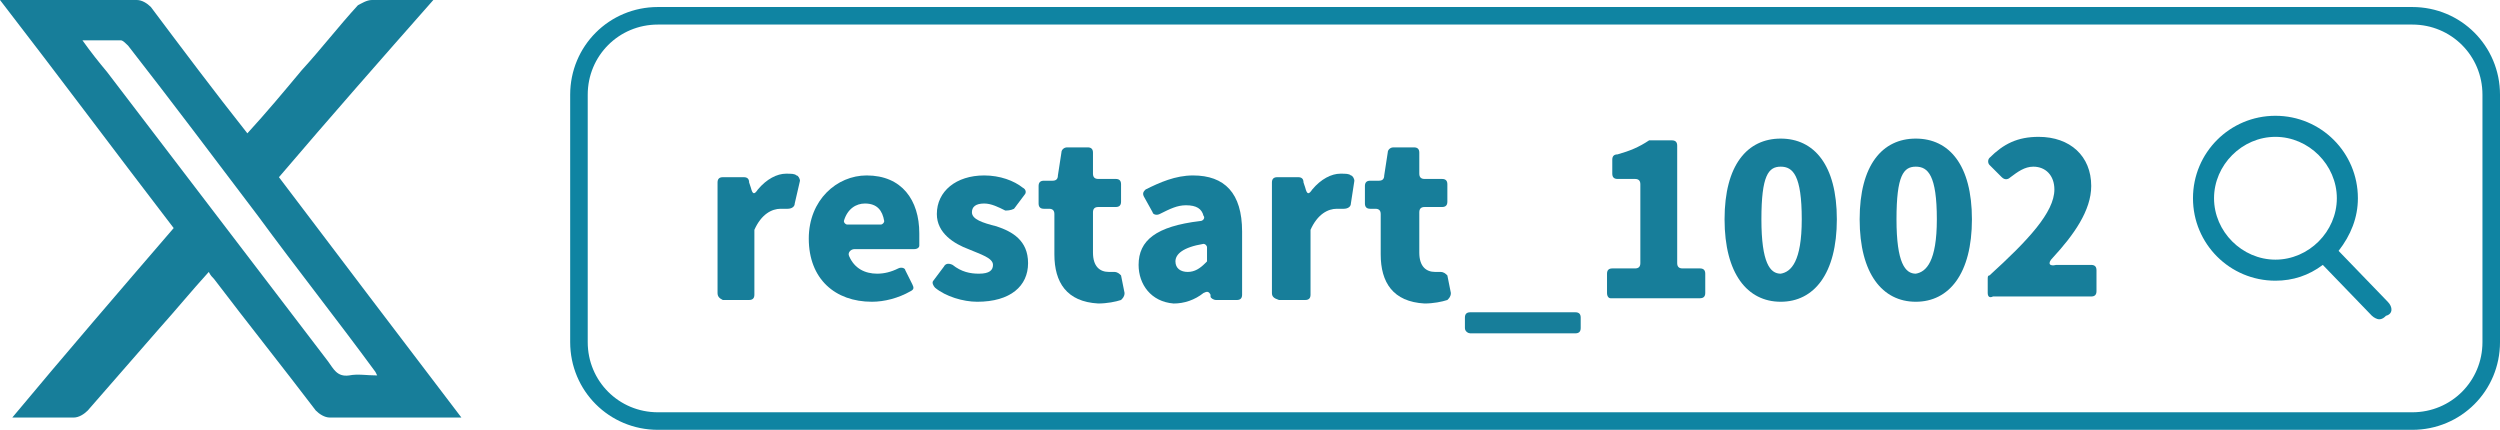 <?xml version="1.0" encoding="utf-8"?>
<!-- Generator: Adobe Illustrator 28.0.0, SVG Export Plug-In . SVG Version: 6.00 Build 0)  -->
<svg version="1.1" id="a" xmlns="http://www.w3.org/2000/svg" xmlns:xlink="http://www.w3.org/1999/xlink" x="0px" y="0px"
	 viewBox="0 0 142.5 24.5" style="enable-background:new 0 0 142.5 24.5;" xml:space="preserve">
<style type="text/css">
	.st0{fill:none;stroke:#0F84A2;stroke-miterlimit:10;}
	.st1{fill:#0F84A2;}
	.st2{fill:#177E9A;}
</style>
<path class="st0" d="M37.5,0.9h100c2.5,0,4.5,2,4.5,4.5v14.1c0,2.5-2,4.5-4.5,4.5h-100C35,24,33,22,33,19.5V5.4
	C33,2.9,35,0.9,37.5,0.9z"/>
<path class="st1" d="M136.1,17.2l-2.8-2.9c0.7-0.9,1.1-1.9,1.1-3c0-2.6-2.1-4.7-4.7-4.7s-4.7,2.1-4.7,4.7s2.1,4.7,4.7,4.7
	c1,0,1.9-0.3,2.7-0.9l2.8,2.9c0.1,0.1,0.3,0.2,0.4,0.2c0.2,0,0.3-0.1,0.4-0.2C136.4,17.9,136.4,17.5,136.1,17.2L136.1,17.2
	L136.1,17.2z M129.7,7.8c1.9,0,3.5,1.6,3.5,3.5s-1.6,3.5-3.5,3.5s-3.5-1.6-3.5-3.5S127.8,7.8,129.7,7.8L129.7,7.8z"/>
<g id="b">
	<path class="st2" d="M9.9,13C6.6,8.7,3.4,4.4,0,0c0.6,0,1,0,1.4,0c2.1,0,4.2,0,6.4,0c0.3,0,0.6,0.2,0.8,0.4
		c1.8,2.4,3.6,4.8,5.5,7.2c1.1-1.2,2.1-2.4,3.1-3.6c1.1-1.2,2.1-2.5,3.2-3.7C20.6,0.2,20.9,0,21.2,0c1.1,0,2.2,0,3.5,0
		c-3,3.4-5.9,6.7-8.8,10.1c3.4,4.5,6.9,9.1,10.4,13.7c-0.6,0-1.1,0-1.6,0c-2,0-4,0-5.9,0c-0.3,0-0.6-0.2-0.8-0.4
		c-1.9-2.5-3.9-5-5.8-7.5c-0.1-0.1-0.2-0.2-0.3-0.4c-1,1.1-1.9,2.2-2.8,3.2c-1.4,1.6-2.7,3.1-4.1,4.7c-0.2,0.2-0.5,0.4-0.8,0.4
		c-1.1,0-2.2,0-3.5,0C3.7,20.2,6.8,16.6,9.9,13z M4.7,2.3C5.2,3,5.6,3.5,6.1,4.1c4.2,5.5,8.4,11,12.6,16.5c0.3,0.4,0.5,0.9,1.2,0.8
		c0.5-0.1,1,0,1.6,0c-0.1-0.2-0.1-0.2-0.1-0.2c-2.2-3-4.5-5.9-6.7-8.9C12.2,9,9.8,5.8,7.3,2.6C7.2,2.5,7,2.3,6.9,2.3
		C6.2,2.3,5.5,2.3,4.7,2.3L4.7,2.3z"/>
</g>
<g>
	<path class="st2" d="M40.9,16.7v-6.3c0-0.2,0.1-0.3,0.3-0.3h1.2c0.2,0,0.3,0.1,0.3,0.3l0.1,0.3c0.1,0.4,0.2,0.4,0.4,0.1
		c0.5-0.6,1.1-0.9,1.6-0.9c0.3,0,0.5,0,0.6,0.1c0.1,0,0.2,0.2,0.2,0.3l-0.3,1.3c0,0.2-0.2,0.3-0.4,0.3c-0.1,0-0.3,0-0.4,0
		c-0.5,0-1.1,0.3-1.5,1.2v0l0,0.1v3.6c0,0.2-0.1,0.3-0.3,0.3h-1.5C41,17,40.9,16.9,40.9,16.7z"/>
	<path class="st2" d="M46.1,13.6c0-2.2,1.6-3.6,3.3-3.6c2,0,3,1.4,3,3.3c0,0.3,0,0.5,0,0.7c0,0.1-0.1,0.2-0.3,0.2h-3.4
		c-0.2,0-0.4,0.2-0.3,0.4c0.3,0.7,0.9,1,1.6,1c0.4,0,0.8-0.1,1.2-0.3c0.2-0.1,0.4,0,0.4,0.1l0.4,0.8c0.1,0.2,0.1,0.3-0.1,0.4
		c-0.7,0.4-1.5,0.6-2.2,0.6C47.6,17.2,46.1,15.9,46.1,13.6z M48.3,12.8h1.9c0.1,0,0.2-0.1,0.2-0.2c-0.1-0.6-0.4-1-1.1-1
		c-0.5,0-1,0.3-1.2,1C48.1,12.7,48.2,12.8,48.3,12.8z"/>
	<path class="st2" d="M53.3,16.4c-0.1-0.1-0.2-0.3-0.1-0.4l0.6-0.8c0.1-0.2,0.3-0.2,0.5-0.1c0.5,0.4,1,0.5,1.5,0.5
		c0.6,0,0.8-0.2,0.8-0.5c0-0.4-0.7-0.6-1.4-0.9c-0.8-0.3-1.8-0.9-1.8-2c0-1.3,1.1-2.2,2.7-2.2c0.9,0,1.7,0.3,2.2,0.7
		c0.2,0.1,0.2,0.3,0.1,0.4l-0.6,0.8C57.6,12,57.4,12,57.3,12c-0.4-0.2-0.8-0.4-1.2-0.4c-0.5,0-0.7,0.2-0.7,0.5
		c0,0.4,0.6,0.6,1.4,0.8c0.9,0.3,1.8,0.8,1.8,2.1c0,1.3-1,2.2-2.9,2.2C54.9,17.2,53.9,16.9,53.3,16.4z"/>
	<path class="st2" d="M60.1,14.5v-2.3c0-0.2-0.1-0.3-0.3-0.3h-0.3c-0.2,0-0.3-0.1-0.3-0.3v-1c0-0.2,0.1-0.3,0.3-0.3l0.5,0
		c0.2,0,0.3-0.1,0.3-0.3l0.2-1.3c0-0.2,0.2-0.3,0.3-0.3H62c0.2,0,0.3,0.1,0.3,0.3v1.2c0,0.2,0.1,0.3,0.3,0.3h1
		c0.2,0,0.3,0.1,0.3,0.3v1c0,0.2-0.1,0.3-0.3,0.3h-1c-0.2,0-0.3,0.1-0.3,0.3v2.3c0,0.8,0.4,1.1,0.9,1.1c0.1,0,0.2,0,0.3,0
		c0.2,0,0.3,0.1,0.4,0.2l0.2,1c0,0.2-0.1,0.3-0.2,0.4c-0.3,0.1-0.8,0.2-1.3,0.2C60.8,17.2,60.1,16.1,60.1,14.5z"/>
	<path class="st2" d="M64.9,15.1c0-1.4,1-2.2,3.5-2.5c0.2,0,0.3-0.2,0.2-0.3c-0.1-0.4-0.4-0.6-1-0.6c-0.5,0-0.9,0.2-1.5,0.5
		c-0.2,0.1-0.4,0-0.4-0.1l-0.5-0.9c-0.1-0.2,0-0.3,0.1-0.4c0.8-0.4,1.7-0.8,2.7-0.8c1.8,0,2.8,1,2.8,3.2v3.6c0,0.2-0.1,0.3-0.3,0.3
		h-1.2c-0.1,0-0.3-0.1-0.3-0.2l0-0.1c-0.1-0.2-0.2-0.2-0.4-0.1c-0.5,0.4-1.1,0.6-1.7,0.6C65.6,17.2,64.9,16.2,64.9,15.1z M68.7,15
		c0,0,0.1-0.1,0.1-0.1v-0.8c0-0.1-0.1-0.2-0.2-0.2c-1.2,0.2-1.6,0.6-1.6,1c0,0.4,0.3,0.6,0.7,0.6C68.1,15.5,68.4,15.3,68.7,15z"/>
	<path class="st2" d="M72.5,16.7v-6.3c0-0.2,0.1-0.3,0.3-0.3H74c0.2,0,0.3,0.1,0.3,0.3l0.1,0.3c0.1,0.4,0.2,0.4,0.4,0.1
		c0.5-0.6,1.1-0.9,1.6-0.9c0.3,0,0.5,0,0.6,0.1c0.1,0,0.2,0.2,0.2,0.3L77,11.6c0,0.2-0.2,0.3-0.4,0.3c-0.1,0-0.3,0-0.4,0
		c-0.5,0-1.1,0.3-1.5,1.2v0l0,0.1v3.6c0,0.2-0.1,0.3-0.3,0.3h-1.5C72.6,17,72.5,16.9,72.5,16.7z"/>
	<path class="st2" d="M78.7,14.5v-2.3c0-0.2-0.1-0.3-0.3-0.3h-0.3c-0.2,0-0.3-0.1-0.3-0.3v-1c0-0.2,0.1-0.3,0.3-0.3l0.5,0
		c0.2,0,0.3-0.1,0.3-0.3l0.2-1.3c0-0.2,0.2-0.3,0.3-0.3h1.2c0.2,0,0.3,0.1,0.3,0.3v1.2c0,0.2,0.1,0.3,0.3,0.3h1
		c0.2,0,0.3,0.1,0.3,0.3v1c0,0.2-0.1,0.3-0.3,0.3h-1c-0.2,0-0.3,0.1-0.3,0.3v2.3c0,0.8,0.4,1.1,0.9,1.1c0.1,0,0.2,0,0.3,0
		c0.2,0,0.3,0.1,0.4,0.2l0.2,1c0,0.2-0.1,0.3-0.2,0.4c-0.3,0.1-0.8,0.2-1.3,0.2C79.4,17.2,78.7,16.1,78.7,14.5z"/>
	<path class="st2" d="M83.5,18.7v-0.6c0-0.2,0.1-0.3,0.3-0.3h6c0.2,0,0.3,0.1,0.3,0.3v0.6c0,0.2-0.1,0.3-0.3,0.3h-6
		C83.7,19,83.5,18.9,83.5,18.7z"/>
	<path class="st2" d="M91.6,16.7v-1.1c0-0.2,0.1-0.3,0.3-0.3h1.3c0.2,0,0.3-0.1,0.3-0.3v-4.5c0-0.2-0.1-0.3-0.3-0.3h-1
		c-0.2,0-0.3-0.1-0.3-0.3V9.1c0-0.2,0.1-0.3,0.3-0.3C92.9,8.6,93.4,8.4,94,8C94,8,94.1,8,94.1,8h1.2c0.2,0,0.3,0.1,0.3,0.3V15
		c0,0.2,0.1,0.3,0.3,0.3h1c0.2,0,0.3,0.1,0.3,0.3v1.1c0,0.2-0.1,0.3-0.3,0.3h-5.1C91.7,17,91.6,16.9,91.6,16.7z"/>
	<path class="st2" d="M98.3,12.5c0-3.1,1.3-4.6,3.2-4.6c1.9,0,3.2,1.5,3.2,4.6c0,3.1-1.3,4.7-3.2,4.7C99.6,17.2,98.3,15.6,98.3,12.5
		z M102.7,12.5c0-2.5-0.5-3-1.2-3c-0.7,0-1.1,0.5-1.1,3c0,2.5,0.5,3.1,1.1,3.1C102.1,15.5,102.7,14.9,102.7,12.5z"/>
	<path class="st2" d="M106,12.5c0-3.1,1.3-4.6,3.2-4.6c1.9,0,3.2,1.5,3.2,4.6c0,3.1-1.3,4.7-3.2,4.7C107.3,17.2,106,15.6,106,12.5z
		 M110.4,12.5c0-2.5-0.5-3-1.2-3c-0.7,0-1.1,0.5-1.1,3c0,2.5,0.5,3.1,1.1,3.1C109.8,15.5,110.4,14.9,110.4,12.5z"/>
	<path class="st2" d="M113.3,16.7v-0.8c0-0.1,0-0.2,0.1-0.2c2.2-2,3.7-3.6,3.7-4.9c0-0.8-0.5-1.3-1.2-1.3c-0.5,0-0.9,0.3-1.3,0.6
		c-0.1,0.1-0.3,0.2-0.5,0l-0.7-0.7c-0.1-0.1-0.1-0.3,0-0.4c0.8-0.8,1.6-1.2,2.8-1.2c1.8,0,3,1.1,3,2.8c0,1.4-1,2.8-2.2,4.1
		c-0.3,0.3-0.2,0.5,0.2,0.4c0.3,0,0.5,0,0.7,0h1.3c0.2,0,0.3,0.1,0.3,0.3v1.2c0,0.2-0.1,0.3-0.3,0.3h-5.6
		C113.4,17,113.3,16.9,113.3,16.7z"/>
</g>
</svg>
